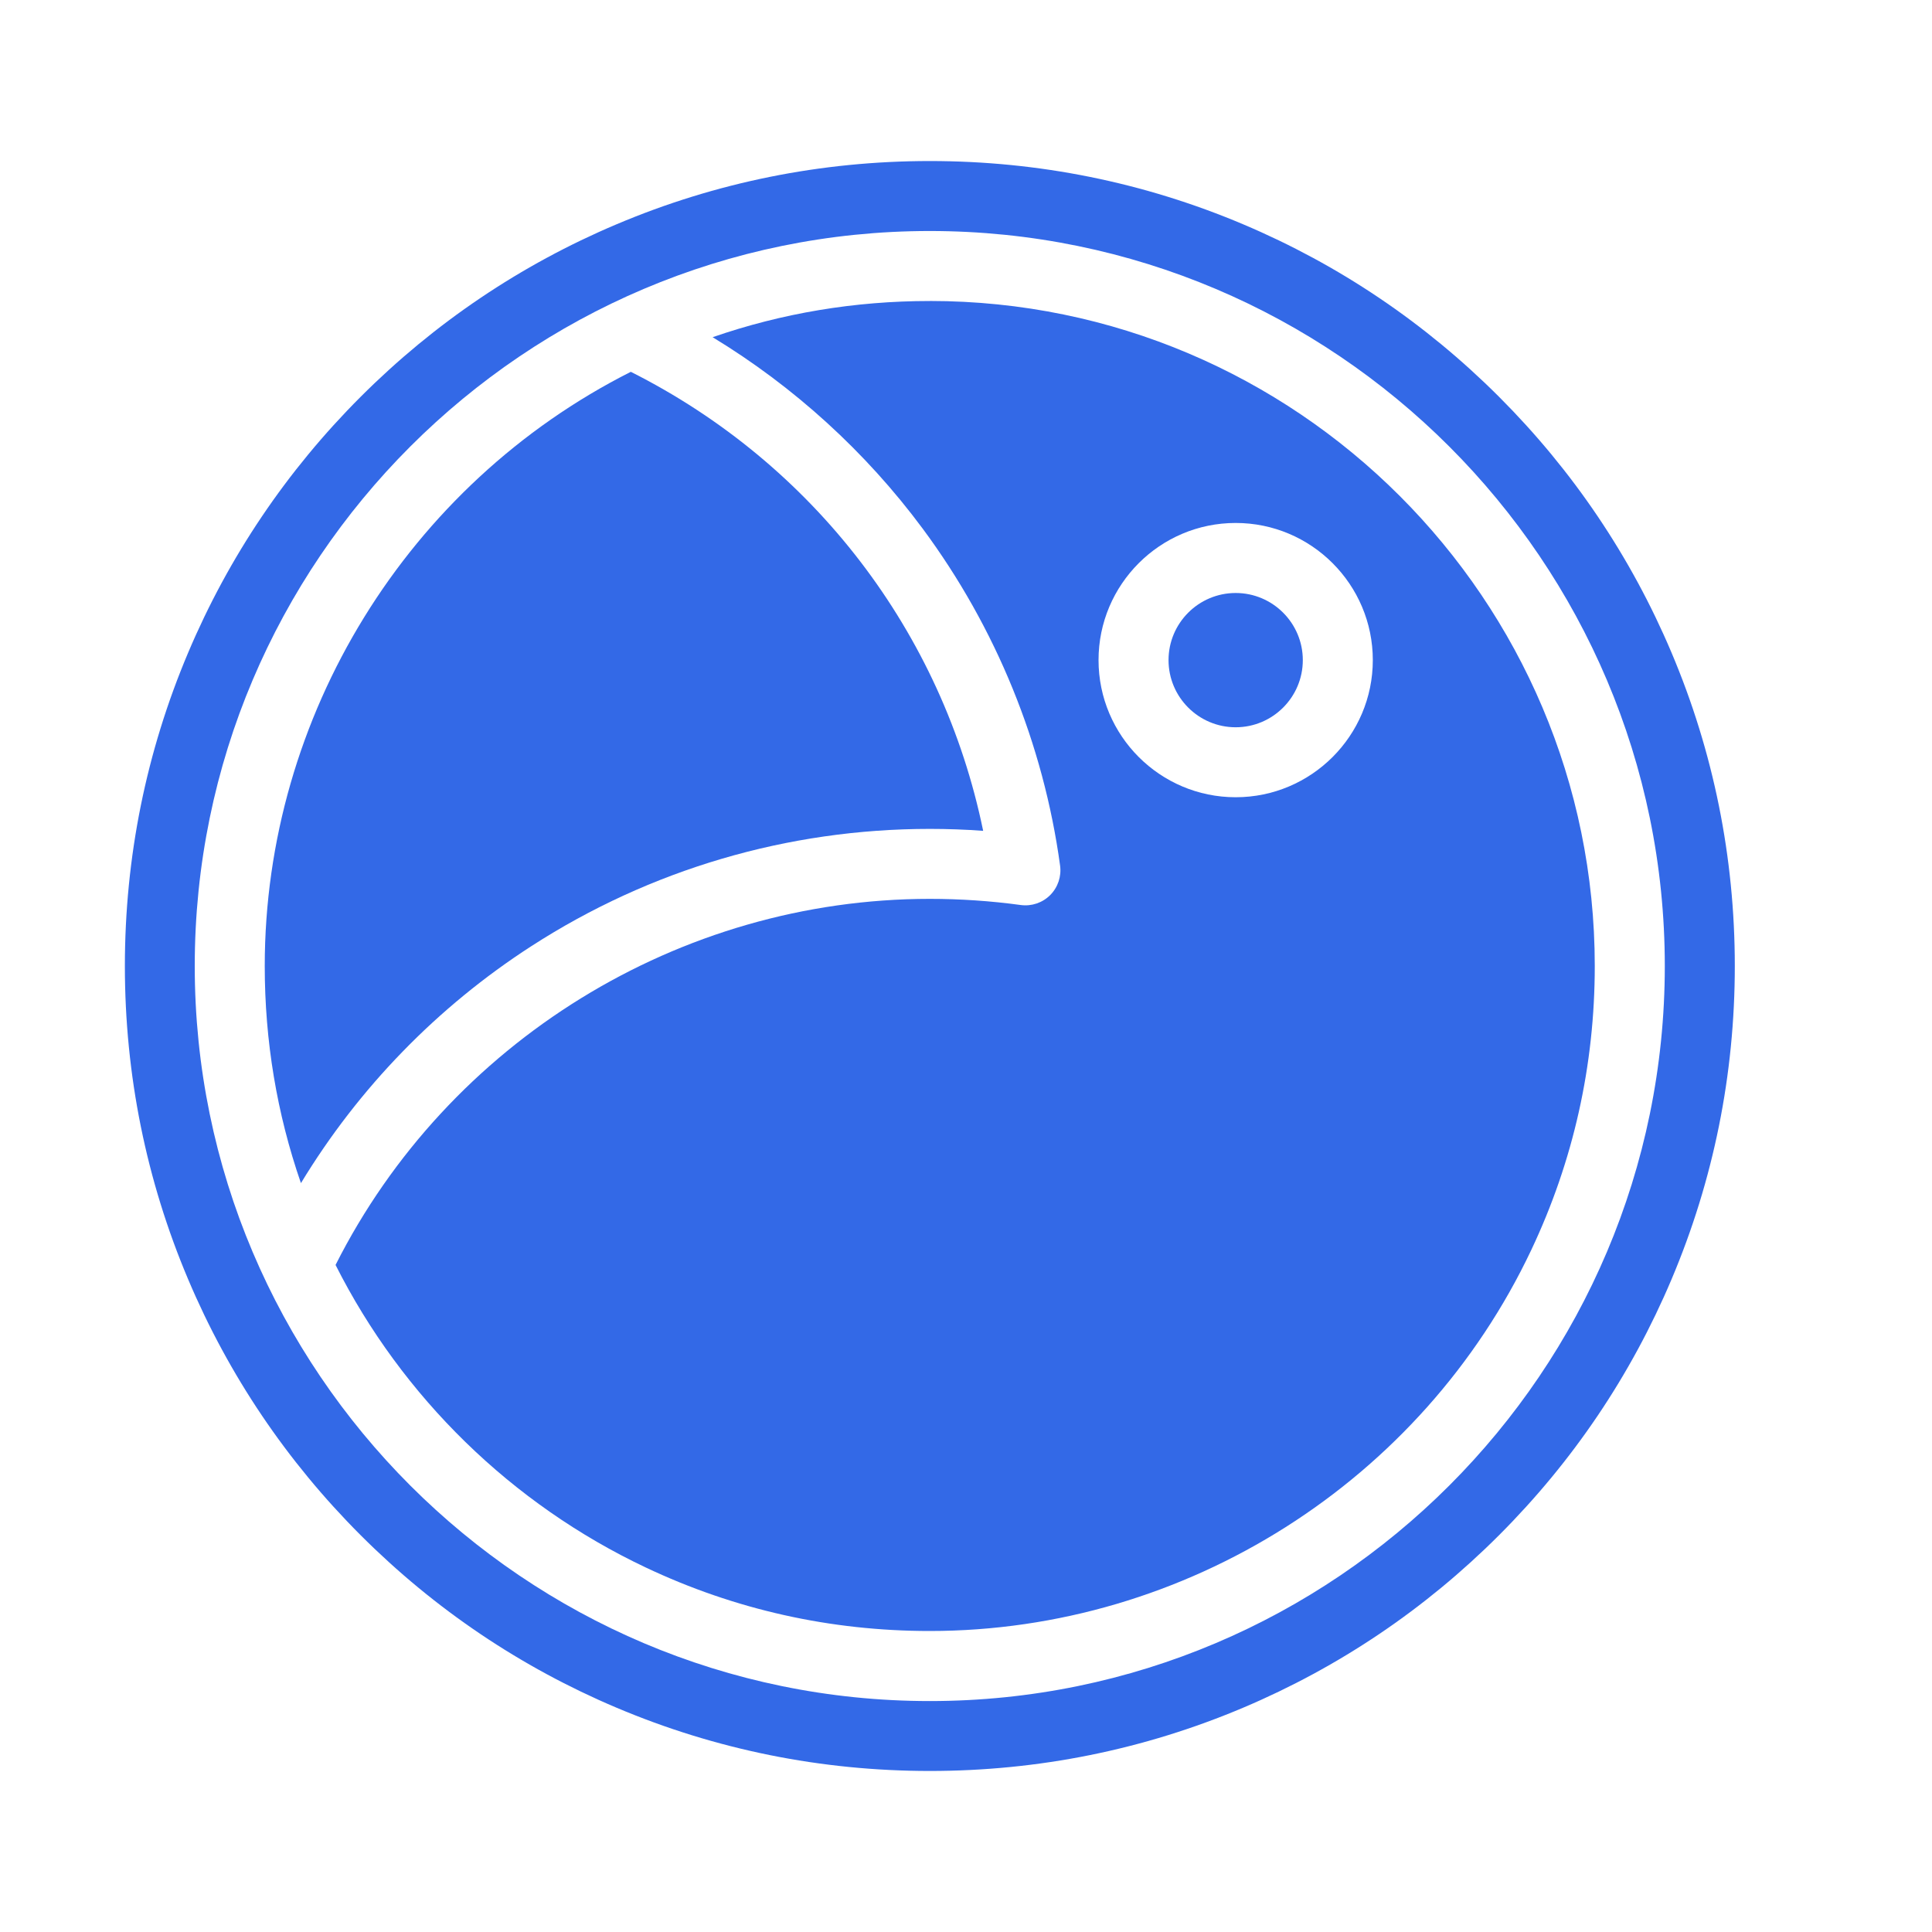 <?xml version="1.0" encoding="UTF-8"?>
<svg id="_图层_1" xmlns="http://www.w3.org/2000/svg" version="1.1" viewBox="0 0 600 600">
  <!-- Generator: Adobe Illustrator 29.8.1, SVG Export Plug-In . SVG Version: 2.1.1 Build 2)  -->
  <defs>
    <style>
      .st0 {
        fill: #3369e7;
      }
    </style>
  </defs>
  <path class="st0" d="M165.02,293.83h.01c36.86-23.82,79.64-36.41,123.72-36.41,5.52,0,11.06.2,16.58.6-12.68-61.66-52.68-113.98-109.42-142.55-69.23,34.92-113.69,106.78-113.69,184.54,0,23.26,3.77,45.86,11.24,67.42,17.9-29.53,42.31-54.7,71.56-73.6Z"/>
  <path class="st0" d="M383.75,184.16c-11.5,0-20.85,9.35-20.85,20.85s9.35,20.85,20.85,20.85,20.85-9.35,20.85-20.85-9.35-20.85-20.85-20.85Z"/>
  <path class="st0" d="M288.75,93.48h0c-23.27,0-45.87,3.77-67.44,11.24,25.27,15.35,47.54,35.59,65.22,59.43,22.77,30.7,37.53,66.9,42.69,104.67.46,3.37-.68,6.75-3.08,9.16-2.4,2.4-5.79,3.54-9.16,3.08-9.3-1.27-18.8-1.91-28.23-1.91-77.75,0-149.62,44.45-184.54,113.69,20.69,41.04,54.73,74.28,96.34,93.96,27.66,13.09,57.33,19.72,88.19,19.72,79.48,0,152.81-46.45,186.81-118.33,13.09-27.66,19.72-57.34,19.72-88.19,0-113.88-92.65-206.53-206.53-206.53ZM383.75,247.59c-23.48,0-42.59-19.1-42.59-42.59s19.1-42.59,42.59-42.59,42.59,19.1,42.59,42.59-19.1,42.59-42.59,42.59Z"/>
  <path class="st0" d="M519.11,202.69c-12.59-29.77-30.62-56.51-53.57-79.46h0c-22.96-22.96-49.69-40.98-79.46-53.57-30.83-13.04-63.57-19.65-97.31-19.65s-66.49,6.61-97.31,19.65c-29.77,12.59-56.51,30.62-79.46,53.57-22.96,22.96-40.98,49.69-53.57,79.46-13.04,30.83-19.65,63.57-19.65,97.31s6.61,66.49,19.65,97.31c12.59,29.77,30.62,56.51,53.57,79.46,22.96,22.96,49.69,40.98,79.46,53.57,30.83,13.04,63.57,19.65,97.31,19.65s66.49-6.61,97.31-19.65c29.77-12.59,56.51-30.62,79.46-53.57,22.96-22.96,40.98-49.69,53.57-79.46,13.04-30.83,19.65-63.57,19.65-97.31s-6.61-66.49-19.65-97.31ZM288.75,528.28c-125.87,0-228.27-102.4-228.27-228.27s102.4-228.27,228.27-228.27,228.27,102.4,228.27,228.27-102.4,228.27-228.27,228.27Z"/>
</svg>